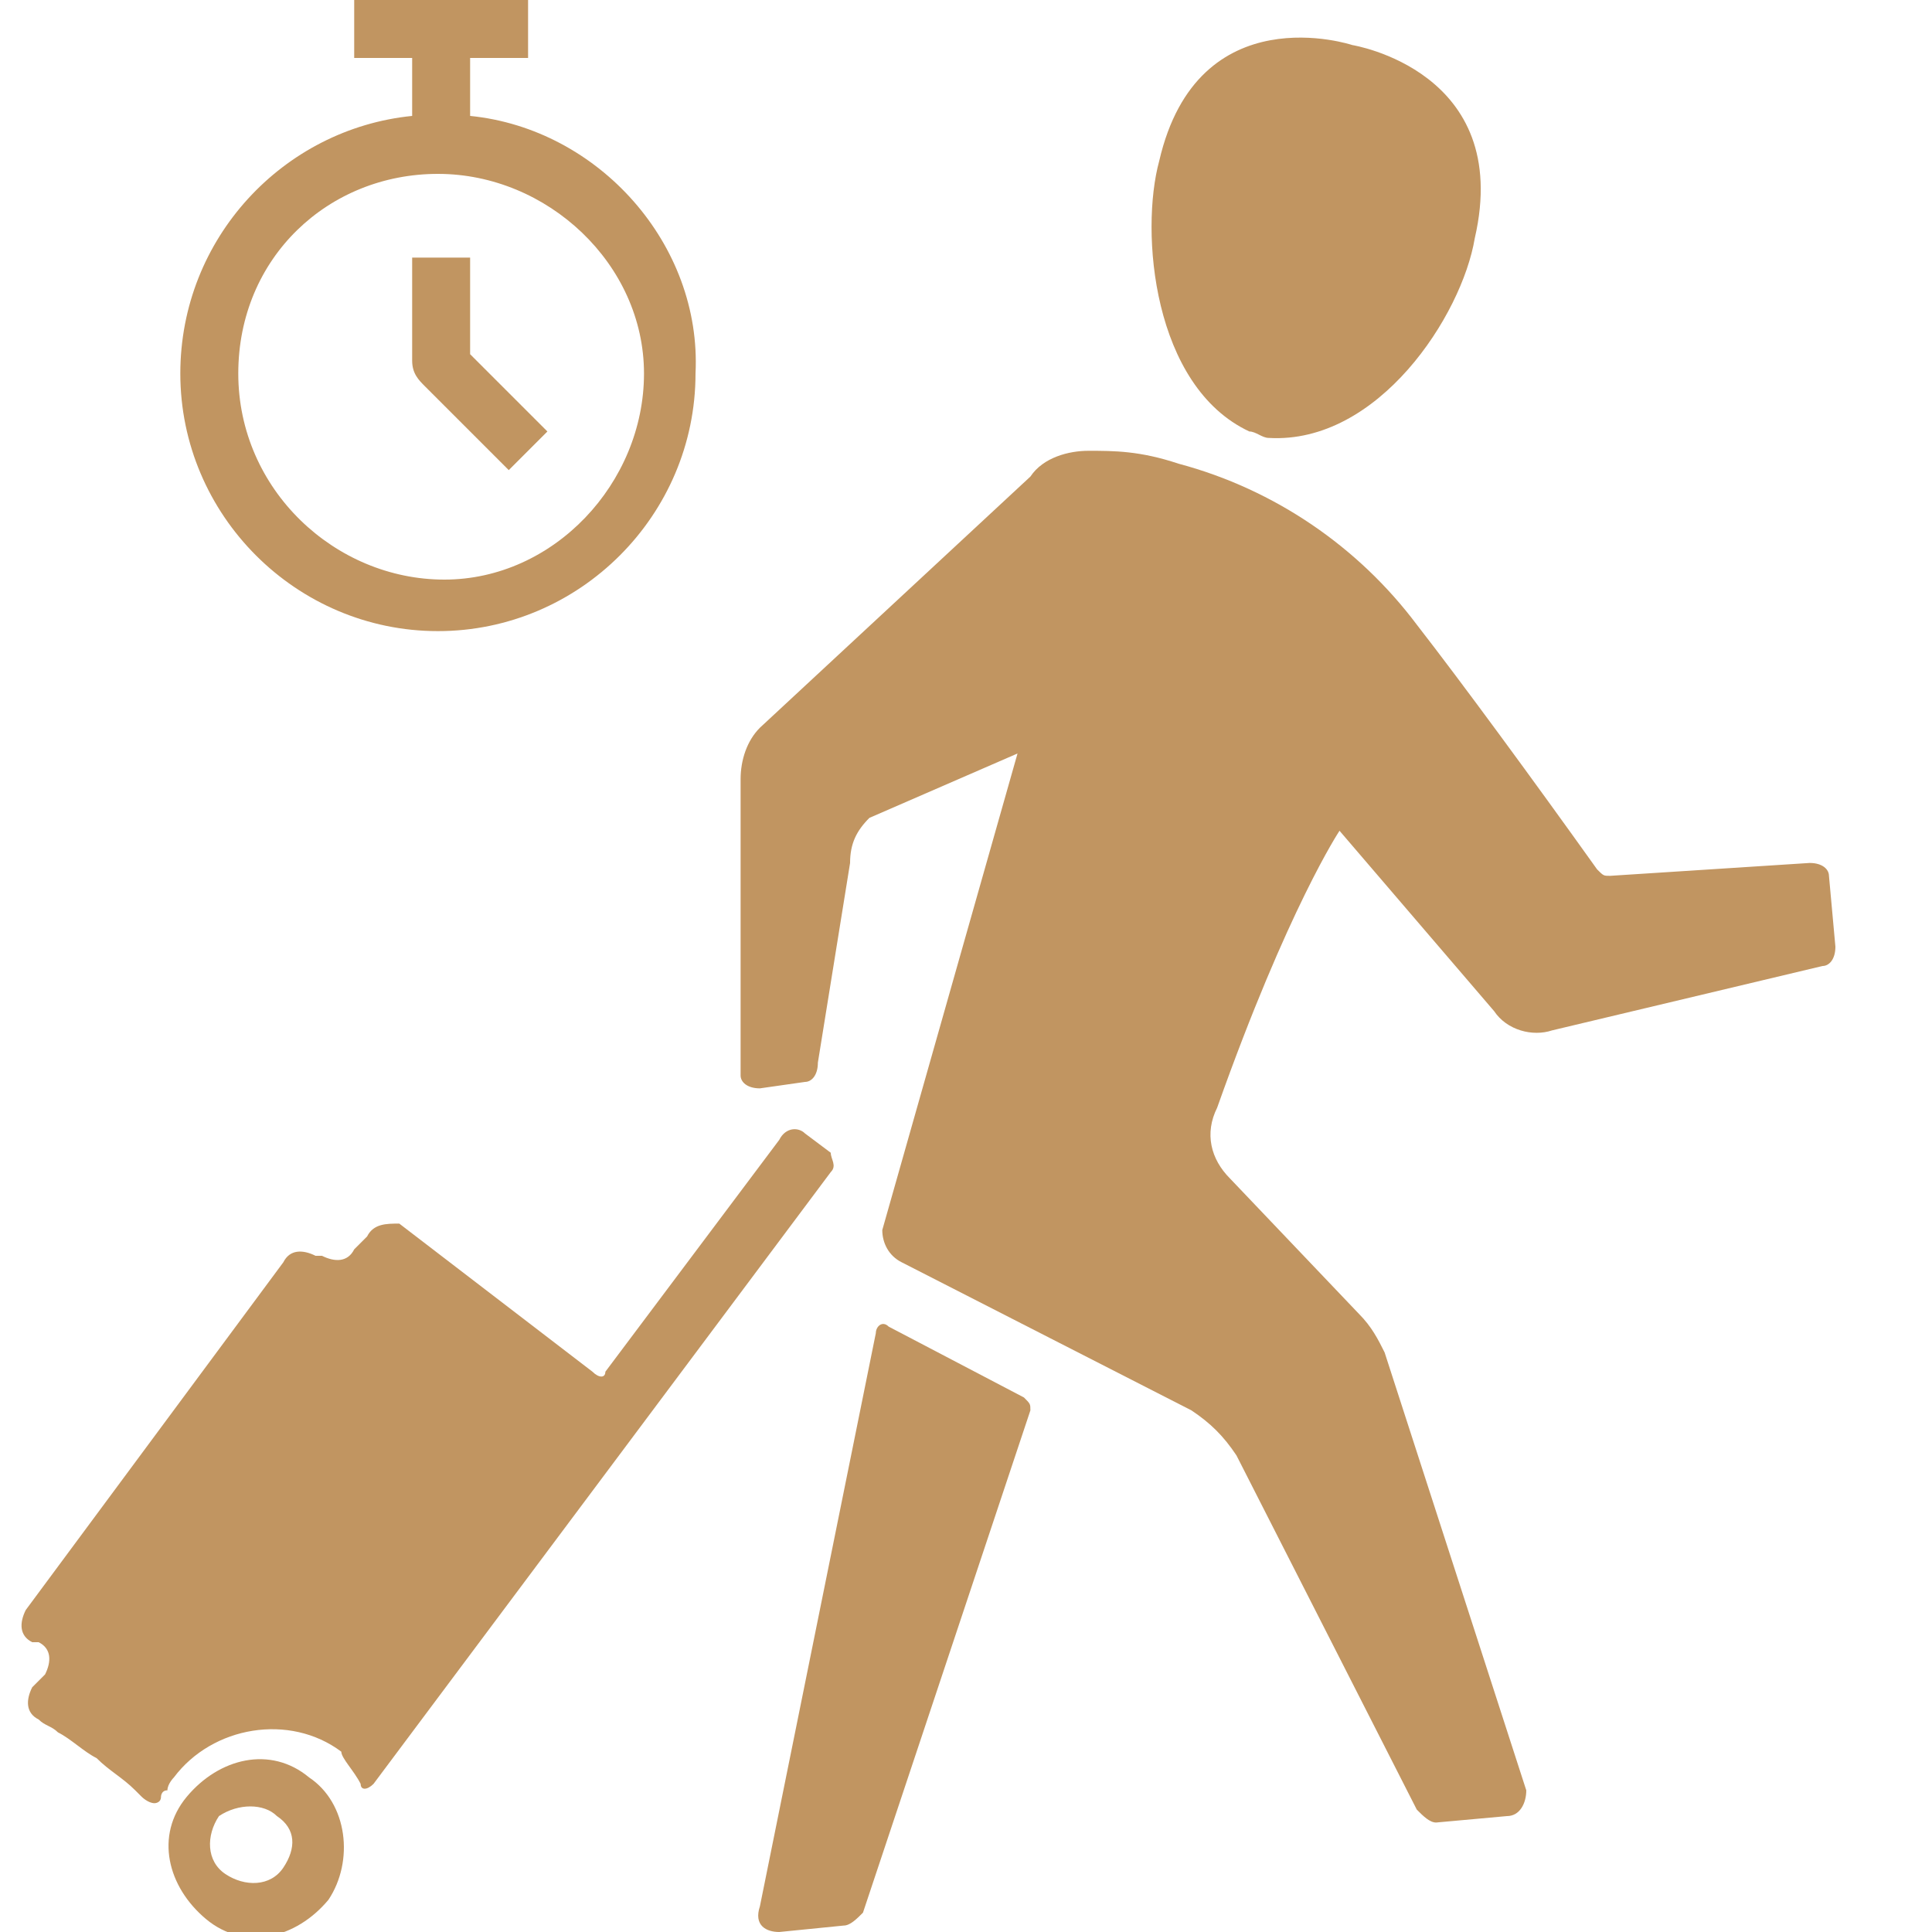 <?xml version="1.0" encoding="utf-8"?>
<!-- Generator: Adobe Illustrator 25.0.1, SVG Export Plug-In . SVG Version: 6.00 Build 0)  -->
<svg version="1.1" id="Layer_1" xmlns="http://www.w3.org/2000/svg" xmlns:xlink="http://www.w3.org/1999/xlink" x="0px" y="0px"
	 viewBox="0 0 30 30" style="enable-background:new 0 0 30 30;" xml:space="preserve">
<style type="text/css">
	.st0{fill:#C19561;}
</style>
<g>
	<g>
		<path class="st0" d="M18,2.5c-0.3,1.1-0.1,3.5,1.4,4.2c0.1,0,0.2,0.1,0.3,0.1c1.7,0.1,3-1.9,3.2-3.1c0.6-2.6-1.9-3-1.9-3
			S18.6-0.1,18,2.5z"/>
		<path class="st0" d="M20.8,12.9l2.4,2.8c0.2,0.3,0.6,0.4,0.9,0.3l4.2-1c0.1,0,0.2-0.1,0.2-0.3l-0.1-1.1c0-0.1-0.1-0.2-0.3-0.2
			L25,13.6c-0.1,0-0.1,0-0.2-0.1c-1-1.4-2.1-2.9-2.8-3.8c-0.9-1.2-2.2-2.1-3.7-2.5c-0.6-0.2-1-0.2-1.4-0.2c-0.3,0-0.7,0.1-0.9,0.4
			l-4.2,3.9c-0.2,0.2-0.3,0.5-0.3,0.8v4.6c0,0.1,0.1,0.2,0.3,0.2l0.7-0.1c0.1,0,0.2-0.1,0.2-0.3l0.5-3.1c0-0.3,0.1-0.5,0.3-0.7
			l2.3-1l-2.1,7.4c0,0.2,0.1,0.4,0.3,0.5l4.5,2.3c0.3,0.2,0.5,0.4,0.7,0.7l2.8,5.5c0.1,0.1,0.2,0.2,0.3,0.2l1.1-0.1
			c0.2,0,0.3-0.2,0.3-0.4l-2.2-6.8c-0.1-0.2-0.2-0.4-0.4-0.6l-2-2.1c-0.3-0.3-0.4-0.7-0.2-1.1C20,14.1,20.8,12.9,20.8,12.9z"/>
		<path class="st0" d="M12.1,30l1-0.1c0.1,0,0.2-0.1,0.3-0.2l2.6-7.8c0-0.1,0-0.1-0.1-0.2l-2.1-1.1c-0.1-0.1-0.2,0-0.2,0.1l-1.8,8.9
			C11.7,29.9,11.9,30,12.1,30z"/>
		<path class="st0" d="M5.6,27.7c0,0.1,0.1,0.1,0.2,0l7.1-9.5c0.1-0.1,0-0.2,0-0.3l-0.4-0.3c-0.1-0.1-0.3-0.1-0.4,0.1l-2.7,3.6
			c0,0.1-0.1,0.1-0.2,0l-3-2.3C6,19,5.8,19,5.7,19.2l-0.2,0.2c-0.1,0.2-0.3,0.2-0.5,0.1l-0.1,0c-0.2-0.1-0.4-0.1-0.5,0.1L0.4,25
			c-0.1,0.2-0.1,0.4,0.1,0.5l0.1,0c0.2,0.1,0.2,0.3,0.1,0.5l-0.2,0.2c-0.1,0.2-0.1,0.4,0.1,0.5c0.1,0.1,0.2,0.1,0.3,0.2
			c0.2,0.1,0.4,0.3,0.6,0.4c0.2,0.2,0.4,0.3,0.6,0.5c0,0,0.1,0.1,0.1,0.1c0,0,0.1,0.1,0.2,0.1c0,0,0.1,0,0.1-0.1c0,0,0-0.1,0.1-0.1
			c0-0.1,0.1-0.2,0.1-0.2c0.6-0.8,1.8-1,2.6-0.4C5.3,27.3,5.5,27.5,5.6,27.7z"/>
		<path class="st0" d="M4.8,27.6c-0.6-0.5-1.4-0.3-1.9,0.3c-0.5,0.6-0.3,1.4,0.3,1.9c0.6,0.5,1.4,0.3,1.9-0.3
			C5.5,28.9,5.4,28,4.8,27.6z M4.4,29c-0.2,0.3-0.6,0.3-0.9,0.1c-0.3-0.2-0.3-0.6-0.1-0.9C3.7,28,4.1,28,4.3,28.2
			C4.6,28.4,4.6,28.7,4.4,29z"/>
	</g>
	<g>
		<path class="st0" d="M7.3,1.8V0.9h0.9V0H5.5v0.9h0.9v0.9c-2,0.2-3.6,1.9-3.6,4c0,2.2,1.8,4,4,4s4-1.8,4-4C10.9,3.8,9.3,2,7.3,1.8z
			 M6.9,9C5.2,9,3.7,7.6,3.7,5.8s1.4-3.1,3.1-3.1S10,4.1,10,5.8S8.6,9,6.9,9z M7.3,5.5l1.2,1.2L7.9,7.3L6.6,6
			C6.5,5.9,6.4,5.8,6.4,5.6V4h0.9V5.5z"/>
	</g>
</g>
</svg>
